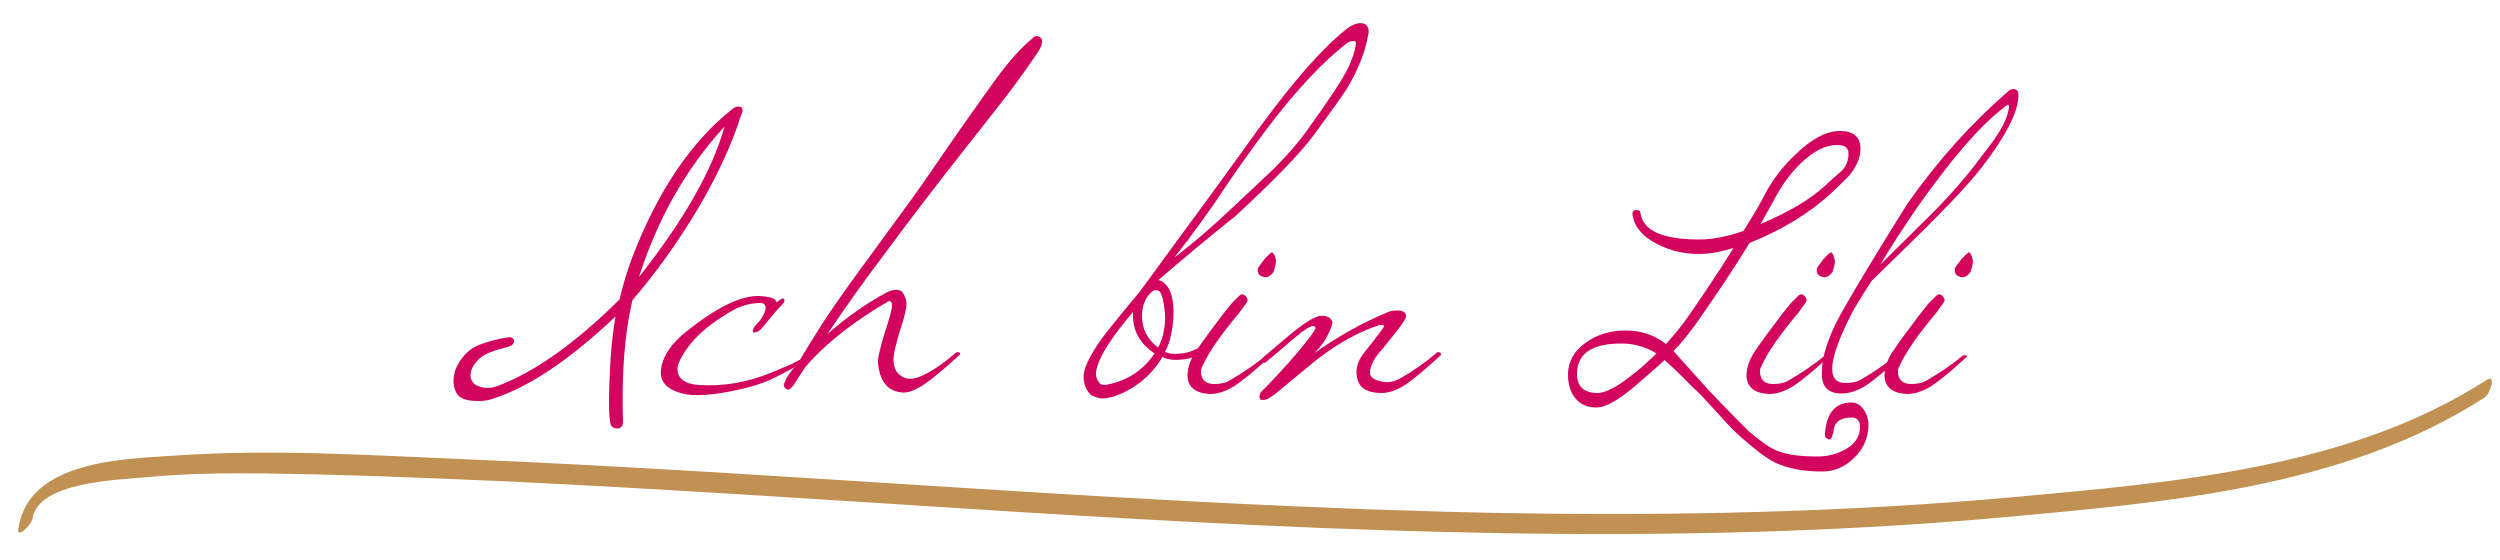 <?xml version="1.0" encoding="utf-8"?>
<!-- Generator: Adobe Illustrator 22.1.0, SVG Export Plug-In . SVG Version: 6.00 Build 0)  -->
<svg version="1.1" xmlns="http://www.w3.org/2000/svg" xmlns:xlink="http://www.w3.org/1999/xlink" x="0px" y="0px"
	 viewBox="0 0 500 112" style="enable-background:new 0 0 500 112;" xml:space="preserve">
<style type="text/css">
	.st0{fill:#C19053;}
	.st1{fill:none;}
	.st2{fill:#D3045E;}
	.st3{clip-path:url(#SVGID_2_);fill:#F492A6;}
	.st4{fill:#D50057;}
</style>
<g id="Ebene_2">
	<g>
		<g>
			<path class="st0" d="M6.5,103.7c1.1-7.3,16.9-7.7,22.1-8.2c8.1-0.8,16.3-0.9,24.5-0.8c16.3,0.2,32.5,0.9,48.8,1.6
				c33.4,1.6,66.9,3.9,100.3,6c65.9,4.1,132.1,7.1,198,1.2c32.6-3,68.6-5.8,96.7-24c1.1-0.7,2.5-4.8,0.4-3.5
				c-27.5,17.7-62.6,20.5-94.3,23.4c-34.1,3.1-68.4,3.8-102.7,3.2c-69.5-1.3-138.8-7.9-208.3-10.8c-18.8-0.8-37.9-2-56.7-0.7
				c-10.4,0.7-29.5,0.9-31.6,14.5C3.1,108,6.3,105.1,6.5,103.7L6.5,103.7z"/>
		</g>
	</g>
</g>
<g id="Ebene_1">
	<g>
		<rect x="31.5" y="0.5" class="st1" width="418" height="89"/>
		<path class="st2" d="M148.2,23.1c-1.8,5.7-4.7,12-8.7,18.8c-4,6.6-8.3,12.7-13,18.1c-1.6,6.7-2.2,14.8-1.9,24.3
			c0,0.9-0.4,1.4-1.2,1.4c-0.6,0-1.1-0.3-1.3-0.9c-0.4-1.7-0.4-6,0-12.8c0.2-3.4,0.6-6.4,1-8.7c-9.2,8.7-17.4,14.2-24.7,16.5
			c-0.8,0.3-1.7,0.4-2.8,0.4c-2.3,0-3.7-0.5-4.3-1.6c-0.4-0.7-0.6-1.5-0.6-2.4c0-1.5,0.5-2.9,1.5-4.3c1-1.4,2.2-2.4,3.8-3
			c2-0.7,3.8-1.2,5.5-1.4c0.6-0.2,1.1,0,1.3,0.6c0,0.6-0.3,1-1,1.2c-0.9,0.3-1.9,0.5-2.8,0.8c-1.5,0.5-2.7,1.1-3.4,1.9
			c-1,1-1.5,2.1-1.5,3.1c0,0.7,0.3,1.3,0.9,1.8c1.4,0.8,2.9,0.9,4.5,0.3c7.5-2.8,15.6-8.6,24.4-17.3c0.7-2.9,1.5-5.7,2.5-8.3
			c5.1-13.3,11.8-23.3,20.2-29.9c0.4-0.3,0.8-0.4,1.1-0.4C148.5,21.3,148.8,21.9,148.2,23.1z M144.9,25.3
			c-7.7,8.4-13.4,18.5-17.1,30.1C136.8,44,142.5,34,144.9,25.3z"/>
		<path class="st2" d="M163.1,70.6c-1.4,1.3-4.1,2.9-7.9,4.8c-1.9,1-4.5,1.9-7.8,2.6c-3.6,0.8-6.5,1.1-8.9,1
			c-1.8-0.1-3.3-0.6-4.5-1.3c-1.4-0.9-2-2.1-1.8-3.8c0.3-2.6,2-5.2,5.2-7.7c5.9-4.7,10.6-7,14.2-7c0.7,0,1.4,0.1,2.1,0.2
			c1,0.2,1.6,0.6,1.6,1.1c0.7-0.6,1.1-0.8,1.2-0.8c0.4,0,0.5,0.3,0.3,0.8c-0.2,0.2-0.6,0.7-1.2,1.3c-0.6,0.7-1.5,1.7-2.7,3.2
			c-0.7,1-1.4,1.5-2.1,1.5c-0.1,0-0.2,0-0.2-0.1c-0.2-0.4,0.2-1.1,1.4-2.3c0.6-0.9,1-1.6,1.1-2.3c0.1-0.8-0.3-1.2-1-1.2
			c-2.1,0-4.2,0.6-6.1,1.8c-5.2,3-8.7,6.5-10.3,10.3c-0.1,0.3-0.2,0.6-0.2,1c0,2,1.4,3.1,4.3,3.3c4.9,0.3,9.7-0.5,14.5-2.5
			c2.6-1.1,4.2-1.7,4.6-2c1.5-0.7,2.7-1.5,3.8-2.4c0.2-0.1,0.4-0.1,0.6,0C163.3,70.3,163.3,70.4,163.1,70.6z"/>
		<path class="st2" d="M208.4,8.6c-0.1,0.6-0.5,1.4-1,2.1c-2.1,3.1-4.8,6.9-8.3,11.3c-3.3,4.2-6.6,8.4-9.9,12.6
			c-6.6,8.5-10.6,13.9-12.3,16.2c-4,5.3-7.8,10.6-11.4,16c4-3.5,7.9-6.2,11.8-8.3c1.2-0.6,2.2-0.7,2.9-0.3c0.3,0.1,0.6,0.7,1,1.7
			c0,0.3,0.1,0.5,0.1,0.8c0,0.9-0.4,2.8-1.3,5.4c-0.8,2.7-1.3,4.6-1.3,5.8c0,1.8,0.7,3,2.1,3.6c0.9,0.4,1.9,0.3,3-0.1
			c2.2-0.9,4.7-2.5,7.4-4.9c0.2-0.1,0.4-0.1,0.6,0c0.3,0.1,0.3,0.3,0.1,0.5c-3.3,3-5.6,4.9-7.1,5.9c-1.8,1.2-3.3,1.7-4.3,1.6
			c-2.9-0.2-4.5-2.1-4.9-5.8c-0.1-1,0.4-3,1.3-6c1-3,1.5-4.9,1.5-5.6c0-0.6-0.2-0.9-0.6-0.9c-7.3,4.2-12.9,8.7-16.8,13.3
			c-1,1.6-1.8,2.7-2.3,3.6l-0.5,0.5c-0.3,0.4-0.7,0.4-1.1,0.1c-0.3-0.3-0.4-0.6-0.3-0.9l0.5-1.2c0.8-1.2,1.7-2.4,2.7-3.6
			c0.9-1.6,2.5-4.2,4.8-7.8c2.5-3.8,6.1-8.8,10.6-14.9c5-6.8,8.2-11.2,9.7-13.4c5.6-8.2,10.4-15,14.3-20.4c2.3-3.1,4.7-5.9,7.4-8.1
			c0.1-0.1,0.3-0.2,0.6-0.2C208.2,7.4,208.5,7.8,208.4,8.6z"/>
		<path class="st2" d="M273.6,7.2c-0.6,3.3-2,6.8-4.2,10.5c-0.9,1.4-3.1,4.5-6.7,9.4c-2.7,3.6-7.9,9-15.6,16.1
			c-5,4-10.1,8.2-15.4,12.8l0.3,0.1c1.8,0.8,2.7,2.9,2.7,6.3c0,1.3-0.1,2.7-0.4,4.1c-0.2,1.3-0.6,2.5-1.3,3.9c0.3,0.1,0.6,0.2,1,0.3
			c0.5,0.1,1.2,0.1,2.1,0c1.6-0.1,3.3-0.8,4.9-1.9c0.2-0.1,0.5-0.3,1-0.5c0.2-0.1,0.4-0.1,0.6,0.1c0.1,0.2,0.1,0.4,0,0.6
			c-0.1,0.2-0.4,0.5-0.8,0.8c-1.9,1.3-3.7,2-5.4,2.1c-0.9,0.1-1.7,0.1-2.3,0c-0.6-0.1-1.1-0.2-1.6-0.5c-1.4,2.3-3.2,4.3-5.5,5.8
			c-2.3,1.5-4.5,2.4-6.5,2.5c-0.6,0-1.3-0.2-2.1-0.6c-0.3-0.1-0.6-0.5-1-1.1c-0.8-1.4-0.9-2.9-0.3-4.6c0.8-2.1,2.4-4.7,4.8-7.7
			c2-2.5,4-4.9,6-7.3c3.4-4.6,8.1-11.1,14.3-19.5c2.3-3.2,5.7-7.8,10-13.8c6.7-9.1,12.4-15.6,17.1-19.3c1.4-1.1,2.7-1.4,3.7-1
			C273.7,5.3,273.9,6.1,273.6,7.2z M230.9,70.7c-2.8-1.9-4.3-4.4-4.3-7.5c0-0.3,0-0.6,0-0.8c-4.1,4.8-6.5,8.5-7.2,11.1
			c-0.4,1.3-0.2,2.4,0.6,3.2c0.3,0.3,1,0.4,2,0.1C225.9,75.9,228.8,73.8,230.9,70.7z M232.8,65.9c0.3-1.4,0.3-3,0-4.8
			c-0.3-1.8-0.6-2.8-1.2-3c-0.6-0.2-1.1,0-1.6,0.6c-1.1,1.2-1.6,2.7-1.6,4.5c0,2.6,1.1,4.7,3.2,6.3
			C232.2,68.5,232.6,67.3,232.8,65.9z M271.2,8.7c0-0.3-0.1-0.5-0.5-0.5c-0.4,0-0.8,0.1-1.1,0.3c-4.7,3.5-10.2,9.3-16.4,17.5
			c-3,4-6.3,8.6-9.8,13.9c-1.9,2.8-4.7,6.7-8.5,11.6c3.9-3,7.7-6.3,11.4-9.8c4.8-4.5,7.7-7.2,8.6-8.1c2.8-2.8,5.2-5.6,7.2-8.5
			c3-4.2,4.9-7,5.8-8.5C269.8,13.6,270.9,11,271.2,8.7z"/>
		<path class="st2" d="M253.9,71.4c-3.1,2.9-5.5,4.8-7,5.8c-1.8,1.1-3.4,1.6-4.9,1.6c-1.5-0.1-2.6-0.4-3.4-1.1
			c-0.7-0.6-1.1-1.5-1.1-2.6c0-1.7,0.7-3.6,2.2-5.6c0.8-1.2,2.2-3.1,4.1-5.6c0.4-0.6,1.3-1.7,2.5-3.2c0.3-0.3,0.8-0.8,1.5-1.5
			c0.6-0.6,1.2-0.4,1.7,0.6c0.1,0.3-0.1,0.7-0.6,1.3c-0.2,0.3-0.5,0.7-1,1.4c-3.6,4.3-6.1,7.8-7.4,10.7c-0.2,0.3-0.3,0.7-0.3,1.1
			c0,1.6,0.9,2.5,2.6,2.5c1.2,0,2.3-0.2,3.1-0.7c2.8-1.6,5.2-3.3,7.3-5c0.2-0.1,0.4-0.1,0.6,0C254.1,71.1,254.1,71.3,253.9,71.4z
			 M255.2,52.2c0,0.5-0.2,1.3-0.5,2.2c-0.6,0.8-1.3,1.2-1.9,1c-1-0.2-1.4-0.8-1.2-1.8c0,0,0.4-0.6,1.3-1.8l0.7-0.7
			c0.2-0.2,0.4-0.4,0.6-0.5c0.1-0.2,0.2-0.2,0.4,0C254.9,50.9,255.1,51.4,255.2,52.2z"/>
		<path class="st2" d="M288.1,71.1c-3.3,3-5.6,4.9-7.1,5.9c-1.6,1-3.2,1.6-4.7,1.6c-2.7,0-4.3-0.9-4.8-2.7c-0.5-1.8-0.1-3.5,1.2-5.2
			c2.8-3.5,4.1-5.3,4.1-5.4c0-0.3-0.3-0.4-0.9-0.3c-4,1.3-8.1,3.5-12.5,6.9c-2.8,2.3-5.7,4.7-8.5,7l-1.2,0.8
			c-0.4,0.2-0.8,0.3-1.2,0.3c-0.4,0-0.6-0.2-0.6-0.5c0-0.5,0.1-0.9,0.4-1.2l0.6-0.6c1.9-1.9,4.1-4.3,6.6-7.2
			c2.4-2.9,3.6-4.5,3.6-4.9c-0.1-0.3-0.3-0.4-0.5-0.4c-0.6,0-1.8,0.8-3.6,2.3c-1.9,1.6-3.8,3.3-5.8,4.9c-0.3,0.3-0.6,0.3-0.7-0.2
			c0-0.4,0.1-0.6,0.2-0.8c1.9-1.6,3.9-3.3,5.8-4.9c2.5-2,4.3-3.1,5.4-3.3c1.3-0.2,2.2,0.2,2.6,1.2c0,0.3-0.2,1-0.7,2.1
			c-0.6,1.4-1.6,2.8-2.9,4.1c4.8-3.4,9.7-6.1,14.5-8.1c0.6-0.3,1.3-0.4,2-0.4c1.1,0,1.7,0.3,1.8,1c0.1,0.3-0.2,0.9-0.8,1.7
			c-0.6,0.9-2,2.6-3.9,5c-1.7,1.8-2.5,3.4-2.5,4.8c0,0.8,0.8,1.4,2.3,1.7c1.2,0.3,2.4,0.1,3.7-0.6c2.8-1.6,5.2-3.3,7.4-5.2
			c0.2-0.1,0.4-0.1,0.6,0C288.3,70.8,288.3,70.9,288.1,71.1z"/>
		<path class="st2" d="M373.7,84.9c0,2.5-0.9,4.7-2.8,6.6c-1.9,1.9-4,2.8-6.5,2.8c-3.8,0-6.9-0.6-9.4-1.8c-1.5-0.7-3.6-2.3-6.5-4.8
			c-1.3-1.1-3-2.8-5-5.1c-2.2-2.4-3.8-4.2-5-5.2c-1.2-1.2-3-3.1-5.6-5.4c-0.8,0.8-2.6,2.4-5.3,4.7c-3.7,3.2-6.4,4.8-8.3,4.8
			c-1.8,0-3.2-0.6-4.2-1.8c-1-1.2-1.5-2.8-1.5-4.8c0-2.6,1.2-4.7,3.6-6.4c2.2-1.6,4.9-2.4,7.9-2.4c3.1,0,5.8,0.9,8.1,2.7
			c1.7-1.9,3.2-3.7,4.5-5.6c3-4.3,6-8.8,9-13.6c-2.6,0.8-4.9,1.2-6.9,1.2c-3.1,0-5.9-0.7-8.4-2c-2.9-1.5-4.5-3.4-4.9-5.8
			c-0.1-0.6,0.2-1,0.8-1c0.5,0,0.8,0.2,0.8,0.7c0.6,3.5,4.5,5.2,11.8,5.2c2.6,0,5.6-0.6,8.8-1.7c1.8-2.9,3.2-5.2,4.1-7
			c1.6-3.1,3.7-5.9,6.4-8.4c3.2-3.1,6.1-4.6,8.8-4.6c2.7,0,4.1,1.2,4.1,3.6c0,1.6-0.7,3.3-2,5c-0.5,0.6-1.7,1.8-3.6,3.6
			c-4.4,4.1-9.9,7.5-16.6,10.2c-2.8,4.6-6.3,9.9-10.6,16c-1.5,2.1-3,4-4.6,5.6c1.2,1.3,2.9,3.3,5.2,5.8c2.1,2.4,5.4,5.8,9.9,10.3
			c2.4,2,4.2,3.3,5.5,3.8c1.9,0.8,4.6,1.2,8.2,1.2c2.1,0,4-0.5,5.7-1.5c1.9-1.1,2.8-2.6,2.8-4.4c0-1.3-0.6-1.9-1.7-1.9
			c-2.2,0-3.4,0.9-3.6,2.6c0,0.3-0.1,0.7-0.3,1.2c-0.1,0.5-0.4,0.7-0.8,0.5c-0.5-0.2-0.7-0.5-0.6-1.1l0.1-1c0.5-3.4,2.2-5.2,5.2-5.2
			c1,0,1.8,0.5,2.5,1.5C373.4,82.9,373.7,83.9,373.7,84.9z M331.3,70.7c-2.1-1.3-4.4-2-7-2c-5.9,0-8.9,2-8.9,6.1
			c0,2.5,1.4,3.8,4.1,3.8c1.6,0,3.9-1.2,6.9-3.6C327.8,74,329.4,72.5,331.3,70.7z M369.7,30.7c0-1.2-0.8-1.7-2.3-1.7
			c-2.4,0-4.8,1.3-7.4,3.8c-2.1,2.1-3.8,4.5-5.2,7.2c-0.6,1.1-1.5,2.7-2.7,4.8c5.5-2.3,10-4.9,13.3-8c0.9-0.9,1.9-1.7,2.9-2.6
			C369.3,33.2,369.7,32,369.7,30.7z"/>
		<path class="st2" d="M365.7,71.4c-3.1,2.9-5.5,4.8-7,5.8c-1.8,1.1-3.4,1.6-4.9,1.6c-1.5-0.1-2.6-0.4-3.4-1.1
			c-0.7-0.6-1.1-1.5-1.1-2.6c0-1.7,0.7-3.6,2.2-5.6c0.8-1.2,2.2-3.1,4.1-5.6c0.4-0.6,1.3-1.7,2.5-3.2c0.3-0.3,0.8-0.8,1.5-1.5
			c0.6-0.6,1.2-0.4,1.7,0.6c0.1,0.3-0.1,0.7-0.6,1.3c-0.2,0.3-0.5,0.7-1,1.4c-3.6,4.3-6.1,7.8-7.4,10.7c-0.2,0.3-0.3,0.7-0.3,1.1
			c0,1.6,0.9,2.5,2.6,2.5c1.2,0,2.3-0.2,3.1-0.7c2.8-1.6,5.2-3.3,7.3-5c0.2-0.1,0.4-0.1,0.6,0C365.9,71.1,365.9,71.3,365.7,71.4z
			 M367,52.2c0,0.5-0.2,1.3-0.5,2.2c-0.6,0.8-1.3,1.2-1.9,1c-1-0.2-1.4-0.8-1.2-1.8c0,0,0.4-0.6,1.3-1.8l0.7-0.7
			c0.2-0.2,0.4-0.4,0.6-0.5c0.1-0.2,0.2-0.2,0.4,0C366.7,50.9,366.8,51.4,367,52.2z"/>
		<path class="st2" d="M403.7,19.2c-0.1,3.2-2.5,8-7.3,14.2c-2.8,3.7-8.7,9.8-17.6,18.4l-4.5,4.4c-1.1,1.7-2.3,3.6-3.6,5.8
			c-2.5,4.8-3.9,8.4-4.2,10.8c-0.3,2.5,0.5,3.8,2.6,3.8c1.2,0,2.3-0.2,3.1-0.7c2.8-1.6,5.2-3.3,7.4-5.2c0.2-0.1,0.4-0.1,0.6,0
			c0.3,0.1,0.3,0.3,0.1,0.5c-3.3,3-5.6,4.9-7.1,5.9c-1.6,1-3.3,1.6-4.9,1.6c-2.4,0-3.7-1.1-3.9-3.2c-0.3-3.8,1.3-8.7,4.9-14.7
			c2.8-4.9,6.9-11.6,12.2-20.1c6-8.5,12.7-16,20.2-22.5c0.6-0.5,1.1-0.5,1.6-0.2C403.5,18,403.7,18.5,403.7,19.2z M401.8,21.4
			c0-0.6-0.3-0.6-1,0.1c-4.8,3.6-10.5,10.3-17.3,19.9c-3,4.4-5.5,8.2-7.4,11.5c0.4-0.4,1.1-1.1,1.9-1.9c3-3,6-5.9,9-8.9
			c3.3-3.4,6.1-6.6,8.3-9.5c2.2-2.9,3.6-4.7,4-5.4C400.7,25.1,401.6,23.2,401.8,21.4z"/>
		<path class="st2" d="M393.3,71.4c-3.1,2.9-5.5,4.8-7,5.8c-1.8,1.1-3.4,1.6-4.9,1.6c-1.5-0.1-2.6-0.4-3.4-1.1
			c-0.7-0.6-1.1-1.5-1.1-2.6c0-1.7,0.7-3.6,2.2-5.6c0.8-1.2,2.2-3.1,4.1-5.6c0.4-0.6,1.3-1.7,2.5-3.2c0.3-0.3,0.8-0.8,1.5-1.5
			c0.6-0.6,1.2-0.4,1.7,0.6c0.1,0.3-0.1,0.7-0.6,1.3c-0.2,0.3-0.5,0.7-1,1.4c-3.6,4.3-6.1,7.8-7.4,10.7c-0.2,0.3-0.3,0.7-0.3,1.1
			c0,1.6,0.9,2.5,2.6,2.5c1.2,0,2.3-0.2,3.1-0.7c2.8-1.6,5.2-3.3,7.3-5c0.2-0.1,0.4-0.1,0.6,0C393.5,71.1,393.5,71.3,393.3,71.4z
			 M394.6,52.2c0,0.5-0.2,1.3-0.5,2.2c-0.6,0.8-1.3,1.2-1.9,1c-1-0.2-1.4-0.8-1.2-1.8c0,0,0.4-0.6,1.3-1.8l0.7-0.7
			c0.2-0.2,0.4-0.4,0.6-0.5c0.1-0.2,0.2-0.2,0.4,0C394.3,50.9,394.4,51.4,394.6,52.2z"/>
	</g>
	<g>
		<defs>
			<rect id="SVGID_1_" x="63.6" y="-241" width="321.5" height="250.1"/>
		</defs>
		<clipPath id="SVGID_2_">
			<use xlink:href="#SVGID_1_"  style="overflow:visible;"/>
		</clipPath>
	</g>
</g>
</svg>
